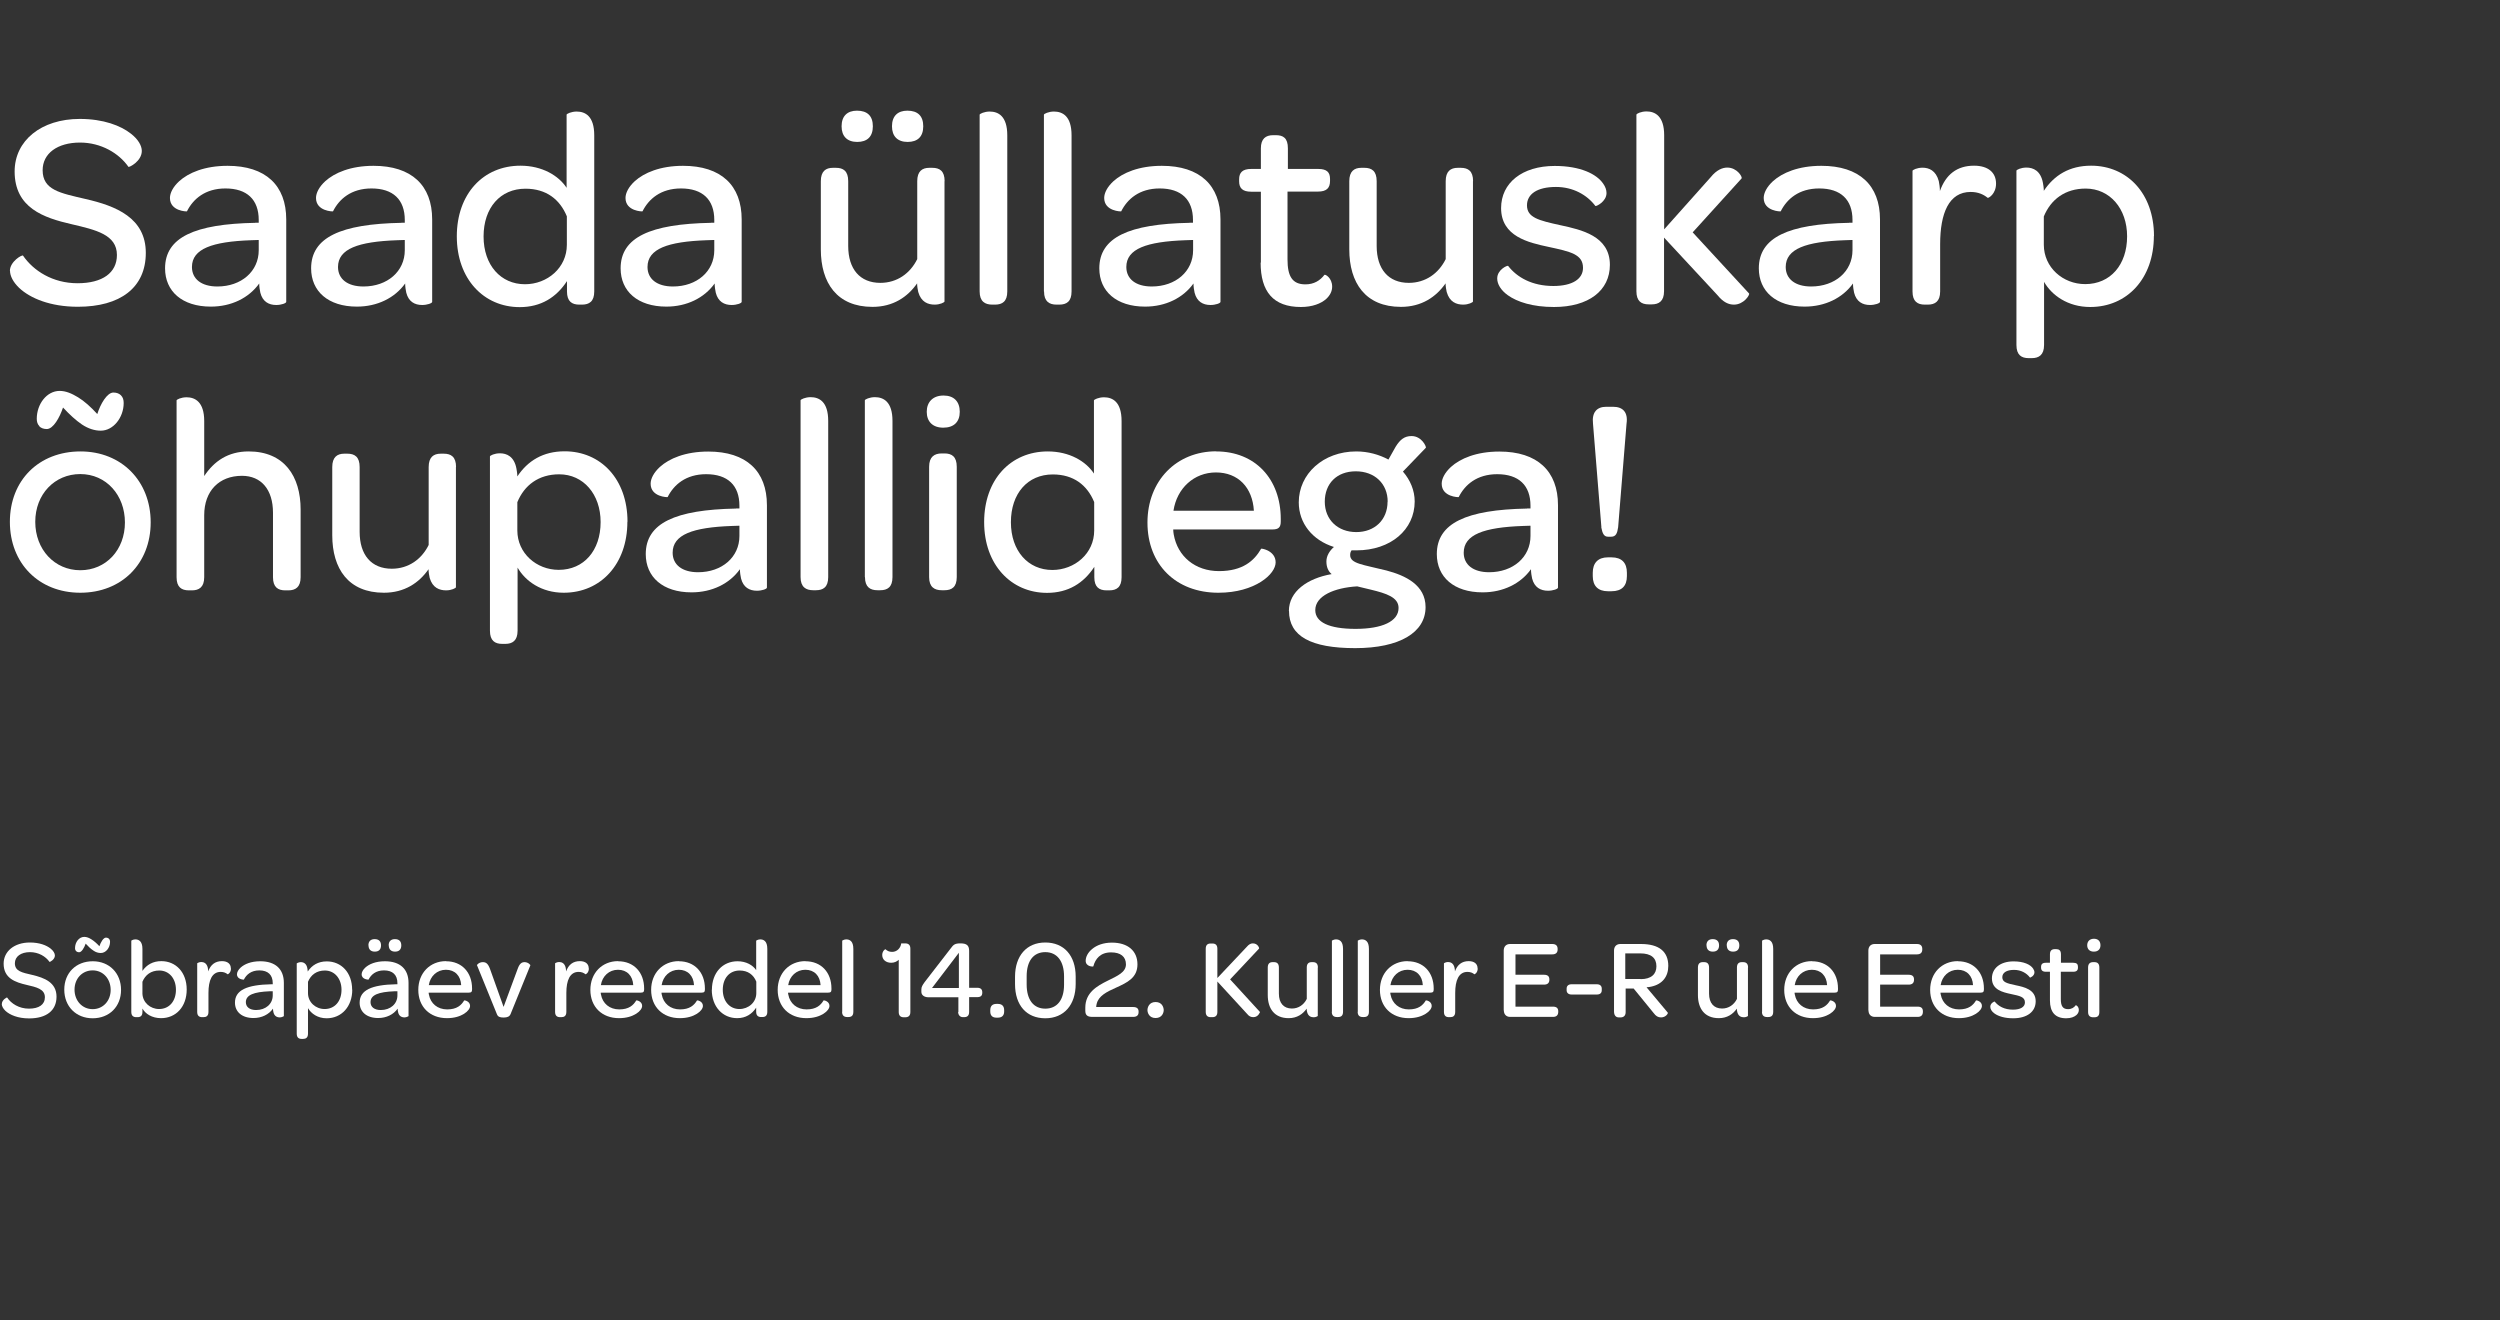 <?xml version="1.0" encoding="UTF-8"?>
<svg id="Layer_1" xmlns="http://www.w3.org/2000/svg" version="1.1" viewBox="0 0 199.92 105.58">
  <rect x="0" y="0" width="199.92" height="105.58" fill="#333333" stroke="none"/>
  <!-- Generator: Adobe Illustrator 29.1.0, SVG Export Plug-In . SVG Version: 2.1.0 Build 142)  -->
  <defs>
    <style>
      .st0 {
        fill: #fff;
      }
    </style>
  </defs>
  <g>
    <path class="st0" d="M.79,21.67c0-.76.98-1.32,1.05-1.23.83,1.21,2.37,2.21,4.36,2.21s3.15-.83,3.15-2.26c0-1.63-1.7-2.01-3.62-2.46-2.23-.51-4.56-1.3-4.56-4.22,0-2.46,2.12-4.2,5.21-4.2,1.9,0,3.28.54,4.09,1.18.58.45.87.96.87,1.38,0,.83-1.03,1.34-1.07,1.27-.76-1.09-2.19-1.94-3.87-1.94-1.81,0-2.99.87-2.99,2.21,0,1.59,1.41,1.83,3.42,2.3,2.46.56,4.83,1.52,4.83,4.31s-2.05,4.31-5.43,4.31c-2.23,0-3.82-.69-4.69-1.5-.49-.47-.74-.96-.74-1.39Z"/>
    <path class="st0" d="M20.4,17.81h.29v-.22c0-1.63-.94-2.52-2.66-2.52-1.63,0-2.59.85-3.08,1.83,0,.02-1.36,0-1.36-1.07,0-.4.25-.89.74-1.34.74-.67,2.03-1.23,3.87-1.23,3.04,0,4.69,1.56,4.69,4.29v6.59c0,.11-.4.25-.8.25-.6,0-1.09-.27-1.27-.98-.04-.2-.09-.45-.09-.74-.83,1.16-2.23,1.85-3.87,1.85-2.3,0-3.66-1.23-3.66-3.06,0-2.48,2.37-3.55,7.21-3.64ZM20.69,19.19l-.6.02c-3.13.11-4.74.69-4.74,2.14,0,.96.76,1.56,2.03,1.56,1.92,0,3.31-1.21,3.31-2.9v-.83Z"/>
    <path class="st0" d="M32.08,17.81h.29v-.22c0-1.63-.94-2.52-2.66-2.52-1.63,0-2.59.85-3.08,1.83,0,.02-1.36,0-1.36-1.07,0-.4.25-.89.74-1.34.74-.67,2.03-1.23,3.86-1.23,3.04,0,4.69,1.56,4.69,4.29v6.59c0,.11-.4.25-.8.25-.6,0-1.09-.27-1.27-.98-.04-.2-.09-.45-.09-.74-.83,1.16-2.23,1.85-3.86,1.85-2.3,0-3.66-1.23-3.66-3.06,0-2.48,2.37-3.55,7.22-3.64ZM32.37,19.19l-.6.02c-3.13.11-4.74.69-4.74,2.14,0,.96.76,1.56,2.03,1.56,1.92,0,3.31-1.21,3.31-2.9v-.83Z"/>
    <path class="st0" d="M36.53,18.9c0-3.4,2.12-5.65,5.09-5.65,1.74,0,3.06.8,3.69,1.77v-5.85c0-.07.38-.25.8-.25.69,0,1.41.36,1.41,1.9v12.49c0,.8-.4,1.05-.98,1.05h-.22c-.58,0-.98-.25-.98-1.05v-.83c-.85,1.3-2.08,2.08-3.78,2.08-2.88,0-5.03-2.26-5.03-5.65ZM45.33,17.3c-.56-1.36-1.65-2.21-3.31-2.21-2.01,0-3.35,1.52-3.35,3.82s1.38,3.82,3.31,3.82c1.79,0,3.35-1.32,3.35-3.15v-2.28Z"/>
    <path class="st0" d="M56.83,17.81h.29v-.22c0-1.63-.94-2.52-2.66-2.52-1.63,0-2.59.85-3.08,1.83,0,.02-1.36,0-1.36-1.07,0-.4.25-.89.74-1.34.74-.67,2.03-1.23,3.86-1.23,3.04,0,4.69,1.56,4.69,4.29v6.59c0,.11-.4.25-.8.25-.6,0-1.09-.27-1.27-.98-.04-.2-.09-.45-.09-.74-.83,1.16-2.23,1.85-3.86,1.85-2.3,0-3.66-1.23-3.66-3.06,0-2.48,2.37-3.55,7.22-3.64ZM57.12,19.19l-.6.02c-3.13.11-4.74.69-4.74,2.14,0,.96.76,1.56,2.03,1.56,1.92,0,3.31-1.21,3.31-2.9v-.83Z"/>
    <path class="st0" d="M75.53,14.48v9.63c0,.07-.36.25-.78.25-.54,0-1.09-.2-1.32-1.01-.04-.2-.09-.42-.09-.69-.76,1.09-1.92,1.88-3.57,1.88-2.84,0-4.13-1.92-4.13-4.6v-5.45c0-.8.4-1.07.96-1.07h.25c.58,0,.98.25.98,1.07v5.18c0,1.85.94,2.95,2.57,2.95,1.34,0,2.39-.76,2.95-1.9v-6.23c0-.8.4-1.07.96-1.07h.25c.58,0,.98.25.98,1.07ZM67.3,10.1c0-.83.47-1.25,1.23-1.25.83,0,1.27.42,1.27,1.25s-.45,1.25-1.25,1.25-1.25-.45-1.25-1.25ZM71.33,10.1c0-.83.47-1.25,1.23-1.25.83,0,1.27.42,1.27,1.25s-.45,1.25-1.25,1.25-1.25-.45-1.25-1.25Z"/>
    <path class="st0" d="M78.34,23.31v-14.14c0-.07.38-.25.8-.25.69,0,1.41.36,1.41,1.9v12.49c0,.8-.4,1.05-.98,1.05h-.22c-.58,0-1.01-.25-1.01-1.05Z"/>
    <path class="st0" d="M83.48,23.31v-14.14c0-.07.38-.25.8-.25.69,0,1.41.36,1.41,1.9v12.49c0,.8-.4,1.05-.98,1.05h-.22c-.58,0-1-.25-1-1.05Z"/>
    <path class="st0" d="M95.11,17.81h.29v-.22c0-1.63-.94-2.52-2.66-2.52-1.63,0-2.59.85-3.08,1.83,0,.02-1.36,0-1.36-1.07,0-.4.25-.89.74-1.34.74-.67,2.03-1.23,3.87-1.23,3.04,0,4.69,1.56,4.69,4.29v6.59c0,.11-.4.25-.8.25-.6,0-1.09-.27-1.27-.98-.04-.2-.09-.45-.09-.74-.83,1.16-2.23,1.85-3.87,1.85-2.3,0-3.66-1.23-3.66-3.06,0-2.48,2.37-3.55,7.21-3.64ZM95.41,19.19l-.6.02c-3.13.11-4.74.69-4.74,2.14,0,.96.76,1.56,2.03,1.56,1.92,0,3.31-1.21,3.31-2.9v-.83Z"/>
    <path class="st0" d="M100.83,21v-5.67h-.78c-.69,0-.96-.29-.96-.83v-.16c0-.54.27-.83.96-.83h.78v-1.65c0-.76.38-1.05.98-1.05h.22c.58,0,.96.22.96,1.05v1.65h2.43c.69,0,.94.27.94.8v.16c0,.56-.27.85-.96.85h-2.44v5.43c0,1.34.38,1.99,1.43,1.99.69,0,1.18-.31,1.52-.76.07-.07.62.25.62.94,0,.36-.16.69-.47.98-.42.38-1.12.65-2.03.65-2.21,0-3.22-1.23-3.22-3.55Z"/>
    <path class="st0" d="M117.79,14.48v9.63c0,.07-.36.25-.78.25-.54,0-1.09-.2-1.32-1.01-.04-.2-.09-.42-.09-.69-.76,1.09-1.92,1.88-3.57,1.88-2.84,0-4.13-1.92-4.13-4.6v-5.45c0-.8.4-1.07.96-1.07h.25c.58,0,.98.25.98,1.07v5.18c0,1.85.94,2.95,2.57,2.95,1.34,0,2.39-.76,2.95-1.9v-6.23c0-.8.4-1.07.96-1.07h.25c.58,0,.98.25.98,1.07Z"/>
    <path class="st0" d="M119.73,22.26c0-.69.8-1.05.87-1,.71.92,1.92,1.61,3.62,1.61,1.52,0,2.37-.56,2.37-1.45,0-1.09-1.01-1.3-2.77-1.68-1.59-.34-3.78-.83-3.78-3.1,0-2.01,1.68-3.37,4.29-3.37,2.06,0,3.35.65,3.87,1.41.18.25.27.51.27.76,0,.69-.85,1.09-.89,1.03-.67-.89-1.79-1.52-3.15-1.52-1.52,0-2.32.58-2.32,1.47,0,.98.94,1.21,2.68,1.59,1.65.36,3.95.85,3.95,3.17,0,2.06-1.7,3.37-4.47,3.37-1.7,0-2.93-.4-3.69-.94-.56-.4-.85-.89-.85-1.34Z"/>
    <path class="st0" d="M130.87,9.16c0-.07.36-.25.8-.25.67,0,1.41.36,1.41,1.9v7.53l3.73-4.18c.45-.56.92-.76,1.32-.76.78,0,1.23.76,1.14.87l-3.91,4.31,4.51,4.89c.07.11-.42.89-1.21.89-.42,0-.85-.18-1.32-.76l-4.27-4.6v4.29c0,.8-.42,1.05-.98,1.05h-.25c-.58,0-.98-.25-.98-1.05v-14.14Z"/>
    <path class="st0" d="M147.85,17.81h.29v-.22c0-1.63-.94-2.52-2.66-2.52-1.63,0-2.59.85-3.08,1.83,0,.02-1.36,0-1.36-1.07,0-.4.25-.89.74-1.34.74-.67,2.03-1.23,3.87-1.23,3.04,0,4.69,1.56,4.69,4.29v6.59c0,.11-.4.25-.8.25-.6,0-1.09-.27-1.27-.98-.04-.2-.09-.45-.09-.74-.83,1.16-2.23,1.85-3.87,1.85-2.3,0-3.66-1.23-3.66-3.06,0-2.48,2.37-3.55,7.21-3.64ZM148.14,19.19l-.6.02c-3.13.11-4.74.69-4.74,2.14,0,.96.76,1.56,2.03,1.56,1.92,0,3.31-1.21,3.31-2.9v-.83Z"/>
    <path class="st0" d="M159.62,14.68c0,.85-.62,1.18-.67,1.14-.33-.27-.76-.47-1.36-.47-1.74,0-2.44,1.7-2.44,4.18v3.78c0,.8-.42,1.05-.98,1.05h-.25c-.58,0-.98-.25-.98-1.05v-9.65c0-.07.36-.25.8-.25.51,0,1.07.22,1.3,1.07.04.22.09.49.09.8.47-1.32,1.36-2.03,2.73-2.03,1.12,0,1.76.54,1.76,1.43Z"/>
    <path class="st0" d="M172.24,18.88c0,3.37-2.12,5.67-5.09,5.67-1.79,0-3.08-.94-3.69-2.01v5.05c0,.8-.42,1.05-.98,1.05h-.25c-.58,0-.98-.25-.98-1.05v-13.94c0-.07.36-.25.8-.25.54,0,1.14.25,1.32,1.23.02.11.07.4.07.63.83-1.25,2.05-2.01,3.78-2.01,2.88,0,5.03,2.21,5.03,5.63ZM170.1,18.9c0-2.23-1.39-3.82-3.31-3.82-1.65,0-2.79.87-3.35,2.23v2.26c0,1.81,1.52,3.15,3.31,3.15,2.01,0,3.35-1.54,3.35-3.82Z"/>
    <path class="st0" d="M6.44,36.1c3.28,0,5.61,2.37,5.61,5.67s-2.32,5.63-5.63,5.63-5.63-2.35-5.63-5.67,2.32-5.63,5.65-5.63ZM6.42,37.91c-2.05,0-3.6,1.61-3.6,3.82s1.54,3.87,3.6,3.87,3.57-1.63,3.57-3.82-1.5-3.87-3.57-3.87ZM3.16,34.09c-.16-.16-.22-.36-.22-.6,0-1.18.8-2.23,1.83-2.23.49,0,.96.2,1.47.51.51.31,1.03.78,1.54,1.34.25-.8.78-1.72,1.29-1.72.27,0,.47.09.6.22.16.16.22.36.22.62,0,1.16-.83,2.21-1.83,2.21-.49,0-1-.16-1.5-.49-.49-.33-1-.8-1.52-1.36-.27.8-.78,1.72-1.3,1.72-.27,0-.47-.09-.6-.22Z"/>
    <path class="st0" d="M24.04,40.75v5.41c0,.8-.42,1.05-.98,1.05h-.25c-.58,0-.98-.25-.98-1.05v-5.16c0-1.85-.94-2.95-2.48-2.95-1.83,0-3.02,1.21-3.02,3.15v4.96c0,.8-.42,1.05-.98,1.05h-.25c-.58,0-.98-.25-.98-1.05v-14.14c0-.07.36-.25.8-.25.67,0,1.41.36,1.41,1.9v4.4c.78-1.18,1.9-1.97,3.55-1.97,2.84,0,4.16,1.97,4.16,4.65Z"/>
    <path class="st0" d="M36.46,37.33v9.63c0,.07-.36.25-.78.25-.54,0-1.09-.2-1.32-1-.04-.2-.09-.42-.09-.69-.76,1.09-1.92,1.88-3.57,1.88-2.84,0-4.13-1.92-4.13-4.6v-5.45c0-.8.4-1.07.96-1.07h.25c.58,0,.98.25.98,1.07v5.18c0,1.85.94,2.95,2.57,2.95,1.34,0,2.39-.76,2.95-1.9v-6.23c0-.8.4-1.07.96-1.07h.25c.58,0,.98.25.98,1.07Z"/>
    <path class="st0" d="M50.17,41.73c0,3.37-2.12,5.67-5.09,5.67-1.79,0-3.08-.94-3.69-2.01v5.05c0,.8-.42,1.05-.98,1.05h-.25c-.58,0-.98-.25-.98-1.05v-13.94c0-.07.36-.25.8-.25.54,0,1.14.25,1.32,1.23.02.11.07.4.07.62.83-1.25,2.06-2.01,3.78-2.01,2.88,0,5.03,2.21,5.03,5.63ZM48.03,41.75c0-2.23-1.38-3.82-3.31-3.82-1.65,0-2.79.87-3.35,2.23v2.26c0,1.81,1.52,3.15,3.31,3.15,2.01,0,3.35-1.54,3.35-3.82Z"/>
    <path class="st0" d="M58.84,40.66h.29v-.22c0-1.63-.94-2.52-2.66-2.52-1.63,0-2.59.85-3.08,1.83,0,.02-1.36,0-1.36-1.07,0-.4.25-.89.74-1.34.74-.67,2.03-1.23,3.87-1.23,3.04,0,4.69,1.56,4.69,4.29v6.59c0,.11-.4.25-.8.25-.6,0-1.09-.27-1.27-.98-.04-.2-.09-.45-.09-.74-.83,1.16-2.23,1.85-3.87,1.85-2.3,0-3.66-1.23-3.66-3.06,0-2.48,2.37-3.55,7.21-3.64ZM59.13,42.04l-.6.02c-3.13.11-4.74.69-4.74,2.14,0,.96.76,1.56,2.03,1.56,1.92,0,3.31-1.21,3.31-2.9v-.83Z"/>
    <path class="st0" d="M64.02,46.15v-14.14c0-.07.38-.25.8-.25.69,0,1.41.36,1.41,1.9v12.49c0,.8-.4,1.05-.98,1.05h-.22c-.58,0-1.01-.25-1.01-1.05Z"/>
    <path class="st0" d="M69.16,46.15v-14.14c0-.07.38-.25.8-.25.69,0,1.41.36,1.41,1.9v12.49c0,.8-.4,1.05-.98,1.05h-.22c-.58,0-1-.25-1-1.05Z"/>
    <path class="st0" d="M75.46,31.63c.83,0,1.29.49,1.29,1.3s-.47,1.27-1.32,1.27-1.32-.49-1.32-1.27.49-1.3,1.34-1.3ZM74.3,37.33c0-.8.42-1.07,1.01-1.07h.22c.58,0,.98.25.98,1.07v8.82c0,.8-.4,1.05-.98,1.05h-.22c-.58,0-1.01-.25-1.01-1.05v-8.82Z"/>
    <path class="st0" d="M78.7,41.75c0-3.4,2.12-5.65,5.09-5.65,1.74,0,3.06.8,3.69,1.77v-5.85c0-.07.38-.25.8-.25.69,0,1.41.36,1.41,1.9v12.49c0,.8-.4,1.05-.98,1.05h-.22c-.58,0-.98-.25-.98-1.05v-.83c-.85,1.3-2.08,2.08-3.78,2.08-2.88,0-5.03-2.26-5.03-5.65ZM87.5,40.15c-.56-1.36-1.65-2.21-3.31-2.21-2.01,0-3.35,1.52-3.35,3.82s1.38,3.82,3.31,3.82c1.79,0,3.35-1.32,3.35-3.15v-2.28Z"/>
    <path class="st0" d="M97.26,36.1c3.1,0,5.16,2.19,5.16,5.41v.18c0,.47-.16.65-.67.65h-7.93c0,.13.02.27.04.4.31,1.76,1.72,2.93,3.62,2.93s2.82-.83,3.37-1.79c.04-.04,1.16.16,1.16,1.09,0,.47-.4,1.07-1.18,1.56-.78.49-1.92.87-3.4.87-3.4,0-5.67-2.26-5.67-5.61s2.32-5.7,5.5-5.7ZM97.24,37.78c-1.76,0-3.13,1.27-3.4,3.06h6.43c-.11-1.85-1.25-3.06-3.04-3.06Z"/>
    <path class="st0" d="M103.07,48.86c0-1.56,1.47-2.61,3.42-2.95-.27-.22-.42-.56-.42-1.01s.25-.85.6-1.16c-1.72-.54-2.81-1.9-2.81-3.57,0-2.26,1.94-4.07,4.6-4.07.94,0,1.83.25,2.57.65l.58-1.03c.36-.58.71-.85,1.27-.85.83,0,1.21.89,1.14.94l-1.83,1.9c.58.67.94,1.5.94,2.39,0,2.26-1.92,3.91-4.65,3.91h-.4c-.09.13-.11.25-.11.38,0,.69,1.03.76,2.9,1.23,1.52.4,3.13,1.16,3.13,2.93,0,2.03-2.08,3.28-5.63,3.28s-5.29-.96-5.29-2.97ZM111.84,48.61c0-.85-1-1.16-2.19-1.45l-1.12-.27c-1.83.11-3.35.76-3.35,1.9,0,.96,1.09,1.5,3.22,1.5s3.44-.6,3.44-1.67ZM110.97,40.12c0-1.43-1.03-2.43-2.55-2.43s-2.48.98-2.48,2.43,1.05,2.43,2.52,2.43,2.5-.98,2.5-2.43Z"/>
    <path class="st0" d="M122.1,40.66h.29v-.22c0-1.63-.94-2.52-2.66-2.52-1.63,0-2.59.85-3.08,1.83,0,.02-1.36,0-1.36-1.07,0-.4.25-.89.74-1.34.74-.67,2.03-1.23,3.87-1.23,3.04,0,4.69,1.56,4.69,4.29v6.59c0,.11-.4.25-.8.25-.6,0-1.09-.27-1.27-.98-.04-.2-.09-.45-.09-.74-.83,1.16-2.23,1.85-3.87,1.85-2.3,0-3.66-1.23-3.66-3.06,0-2.48,2.37-3.55,7.21-3.64ZM122.39,42.04l-.6.02c-3.13.11-4.74.69-4.74,2.14,0,.96.76,1.56,2.03,1.56,1.92,0,3.31-1.21,3.31-2.9v-.83Z"/>
    <path class="st0" d="M127.37,46.07v-.27c0-.78.42-1.23,1.21-1.23h.29c.83,0,1.23.45,1.23,1.23v.27c0,.78-.4,1.21-1.23,1.21h-.29c-.78,0-1.21-.42-1.21-1.21ZM128.06,42.16l-.67-8.27c-.11-.94.33-1.36,1.05-1.36h.56c.76,0,1.21.42,1.07,1.36l-.67,8.27c-.07.49-.18.76-.56.76h-.25c-.33,0-.45-.27-.54-.76Z"/>
  </g>
  <g>
    <path class="st0" d="M.15,80.27c0-.31.4-.53.42-.5.33.49.95.89,1.75.89s1.27-.33,1.27-.91c0-.66-.68-.81-1.46-.99-.9-.21-1.84-.52-1.84-1.7,0-.99.86-1.69,2.1-1.69.77,0,1.32.22,1.65.48.23.18.35.39.35.56,0,.33-.42.54-.43.51-.31-.44-.88-.78-1.56-.78-.73,0-1.21.35-1.21.89,0,.64.57.74,1.38.93.99.23,1.95.61,1.95,1.74s-.83,1.74-2.19,1.74c-.9,0-1.54-.28-1.89-.6-.2-.19-.3-.39-.3-.56Z"/>
    <path class="st0" d="M7.42,76.87c1.32,0,2.26.95,2.26,2.29s-.94,2.27-2.27,2.27-2.27-.95-2.27-2.29.94-2.27,2.28-2.27ZM7.41,77.6c-.83,0-1.45.65-1.45,1.54s.62,1.56,1.45,1.56,1.44-.66,1.44-1.54-.6-1.56-1.44-1.56ZM6.09,76.06c-.06-.06-.09-.14-.09-.24,0-.48.32-.9.74-.9.2,0,.39.08.59.21s.41.31.62.54c.1-.32.32-.69.52-.69.11,0,.19.04.24.09.06.06.09.14.09.25,0,.47-.33.89-.74.89-.2,0-.41-.06-.6-.2-.2-.13-.4-.32-.61-.55-.11.32-.32.69-.52.69-.11,0-.19-.04-.24-.09Z"/>
    <path class="st0" d="M11.39,80.92c0,.32-.16.42-.39.42h-.1c-.23,0-.4-.1-.4-.42v-5.7s.14-.1.32-.1c.27,0,.57.14.57.76v1.76c.34-.49.84-.78,1.51-.78,1.16,0,2.03.89,2.03,2.27s-.86,2.29-2.05,2.29c-.73,0-1.26-.35-1.49-.77v.26ZM12.74,77.61c-.67,0-1.12.35-1.35.9v.96c.03.7.63,1.22,1.33,1.22.81,0,1.35-.62,1.35-1.54s-.56-1.54-1.33-1.54Z"/>
    <path class="st0" d="M18.47,77.45c0,.34-.25.48-.27.46-.13-.11-.31-.19-.55-.19-.7,0-.98.68-.98,1.68v1.52c0,.32-.17.42-.4.42h-.1c-.23,0-.4-.1-.4-.42v-3.89s.14-.1.32-.1c.21,0,.43.09.52.43.02.09.04.2.04.32.19-.53.55-.82,1.1-.82.45,0,.71.22.71.58Z"/>
    <path class="st0" d="M21.69,78.71h.12v-.09c0-.66-.38-1.02-1.07-1.02-.66,0-1.04.34-1.24.74,0,0-.55,0-.55-.43,0-.16.1-.36.3-.54.3-.27.82-.5,1.56-.5,1.22,0,1.89.63,1.89,1.73v2.66s-.16.1-.32.1c-.24,0-.44-.11-.51-.4-.02-.08-.04-.18-.04-.3-.33.47-.9.75-1.56.75-.93,0-1.48-.5-1.48-1.23,0-1,.95-1.43,2.91-1.47ZM21.81,79.27h-.24c-1.26.05-1.91.29-1.91.87,0,.39.31.63.82.63.77,0,1.33-.49,1.33-1.17v-.33Z"/>
    <path class="st0" d="M28.17,79.14c0,1.36-.86,2.29-2.05,2.29-.72,0-1.24-.38-1.49-.81v2.04c0,.32-.17.42-.4.42h-.1c-.23,0-.4-.1-.4-.42v-5.62s.14-.1.32-.1c.22,0,.46.1.53.5,0,.04.03.16.03.25.33-.5.83-.81,1.52-.81,1.16,0,2.03.89,2.03,2.27ZM27.31,79.15c0-.9-.56-1.54-1.33-1.54-.67,0-1.12.35-1.35.9v.91c0,.73.61,1.27,1.33,1.27.81,0,1.35-.62,1.35-1.54Z"/>
    <path class="st0" d="M31.66,78.71h.12v-.09c0-.66-.38-1.02-1.07-1.02-.66,0-1.04.34-1.24.74,0,0-.55,0-.55-.43,0-.16.1-.36.3-.54.3-.27.82-.5,1.56-.5,1.22,0,1.89.63,1.89,1.73v2.66s-.16.1-.32.1c-.24,0-.44-.11-.51-.4-.02-.08-.04-.18-.04-.3-.33.47-.9.75-1.56.75-.93,0-1.48-.5-1.48-1.23,0-1,.96-1.43,2.91-1.47ZM29.46,75.6c0-.33.19-.5.5-.5.33,0,.51.17.51.5s-.18.5-.5.5-.5-.18-.5-.5ZM31.78,79.27h-.24c-1.26.05-1.91.29-1.91.87,0,.39.31.63.82.63.77,0,1.33-.49,1.33-1.17v-.33ZM31.08,75.6c0-.33.19-.5.5-.5.33,0,.51.17.51.5s-.18.5-.5.5-.5-.18-.5-.5Z"/>
    <path class="st0" d="M35.67,76.87c1.25,0,2.08.88,2.08,2.18v.07c0,.19-.06.26-.27.26h-3.2c0,.05,0,.11.02.16.13.71.69,1.18,1.46,1.18s1.13-.33,1.36-.72c.02-.02.47.06.47.44,0,.19-.16.43-.48.63-.32.2-.77.35-1.37.35-1.37,0-2.29-.91-2.29-2.26s.94-2.3,2.21-2.3ZM35.66,77.55c-.71,0-1.26.51-1.37,1.23h2.59c-.04-.75-.5-1.23-1.22-1.23Z"/>
    <path class="st0" d="M38.14,77.2c-.02-.05.18-.26.47-.26.25,0,.41.11.57.53l1.09,3.05,1.13-3.05c.15-.42.32-.53.55-.53.28,0,.48.22.46.26l-1.58,3.89c-.08.2-.26.28-.55.28-.31,0-.46-.06-.54-.26l-1.59-3.91Z"/>
    <path class="st0" d="M47.09,77.45c0,.34-.25.48-.27.46-.13-.11-.31-.19-.55-.19-.7,0-.98.68-.98,1.68v1.52c0,.32-.17.42-.4.42h-.1c-.23,0-.4-.1-.4-.42v-3.89s.14-.1.32-.1c.21,0,.43.09.52.43.02.09.04.2.04.32.19-.53.55-.82,1.1-.82.45,0,.71.22.71.58Z"/>
    <path class="st0" d="M49.43,76.87c1.25,0,2.08.88,2.08,2.18v.07c0,.19-.06.26-.27.26h-3.2c0,.05,0,.11.02.16.13.71.69,1.18,1.46,1.18s1.13-.33,1.36-.72c.02-.02.47.06.47.44,0,.19-.16.43-.48.63s-.77.35-1.37.35c-1.37,0-2.29-.91-2.29-2.26s.94-2.3,2.21-2.3ZM49.42,77.55c-.71,0-1.26.51-1.37,1.23h2.59c-.04-.75-.5-1.23-1.22-1.23Z"/>
    <path class="st0" d="M54.29,76.87c1.25,0,2.08.88,2.08,2.18v.07c0,.19-.06.26-.27.26h-3.2c0,.05,0,.11.02.16.13.71.69,1.18,1.46,1.18s1.13-.33,1.36-.72c.02-.02.47.06.47.44,0,.19-.16.43-.48.63-.32.2-.77.35-1.37.35-1.37,0-2.29-.91-2.29-2.26s.94-2.3,2.21-2.3ZM54.28,77.55c-.71,0-1.26.51-1.37,1.23h2.59c-.04-.75-.5-1.23-1.22-1.23Z"/>
    <path class="st0" d="M56.93,79.15c0-1.37.86-2.28,2.05-2.28.7,0,1.23.32,1.49.71v-2.36s.15-.1.32-.1c.28,0,.57.14.57.76v5.03c0,.32-.16.42-.4.42h-.09c-.23,0-.4-.1-.4-.42v-.33c-.34.52-.84.84-1.52.84-1.16,0-2.03-.91-2.03-2.28ZM60.48,78.5c-.22-.55-.67-.89-1.33-.89-.81,0-1.35.61-1.35,1.54s.56,1.54,1.33,1.54c.72,0,1.35-.53,1.35-1.27v-.92Z"/>
    <path class="st0" d="M64.41,76.87c1.25,0,2.08.88,2.08,2.18v.07c0,.19-.06.26-.27.26h-3.2c0,.05,0,.11.02.16.13.71.69,1.18,1.46,1.18s1.13-.33,1.36-.72c.02-.02.47.06.47.44,0,.19-.16.43-.48.63-.32.2-.77.35-1.37.35-1.37,0-2.29-.91-2.29-2.26s.94-2.3,2.21-2.3ZM64.4,77.55c-.71,0-1.26.51-1.37,1.23h2.59c-.04-.75-.5-1.23-1.22-1.23Z"/>
    <path class="st0" d="M67.35,80.92v-5.7s.15-.1.32-.1c.28,0,.57.14.57.76v5.03c0,.32-.16.42-.4.42h-.09c-.23,0-.41-.1-.41-.42Z"/>
    <path class="st0" d="M71.87,80.93v-4.18c-.15.15-.37.24-.6.24-.21,0-.39-.06-.52-.17-.13-.11-.2-.27-.2-.45,0-.31.23-.48.26-.46.14.13.3.21.53.21.39,0,.68-.3.73-.68h.32c.27,0,.41.14.41.42v5.07c0,.28-.14.42-.41.42h-.12c-.26,0-.4-.14-.4-.42Z"/>
    <path class="st0" d="M76.64,80.93v-1.18h-2.39c-.35,0-.57-.18-.57-.43v-.2c0-.2.09-.34.26-.58l2.08-2.69c.23-.32.35-.41.79-.41.5,0,.69.17.69.6v2.95h.64c.28,0,.41.12.41.36v.04c0,.24-.13.35-.41.35h-.64v1.18c0,.28-.13.42-.4.42h-.1c-.23,0-.38-.18-.38-.42ZM76.68,79.01v-2.82l-2.15,2.82h2.15Z"/>
    <path class="st0" d="M79.19,80.78c0-.32.16-.5.49-.5h.12c.33,0,.5.18.5.5v.11c0,.31-.17.49-.5.49h-.12c-.32,0-.49-.17-.49-.49v-.11Z"/>
    <path class="st0" d="M81.17,78.7v-.59c0-1.68.93-2.74,2.42-2.74s2.43,1.04,2.43,2.73v.58c0,1.68-.93,2.75-2.43,2.75s-2.42-1.04-2.42-2.73ZM85.09,78.73v-.65c0-1.22-.56-1.94-1.5-1.94s-1.49.7-1.49,1.93v.66c0,1.22.55,1.93,1.49,1.93s1.5-.69,1.5-1.92Z"/>
    <path class="st0" d="M86.79,80.81v-.23c0-1.2.93-1.73,1.8-2.16.77-.38,1.45-.67,1.45-1.3s-.44-.96-1.19-.96c-.86,0-1.26.52-1.42,1.12,0,.03-.61.04-.61-.45,0-.31.18-.67.53-.95.35-.29.88-.5,1.57-.5,1.27,0,2.04.66,2.04,1.74s-.83,1.46-1.71,1.86c-.77.34-1.4.67-1.55,1.29-.02.08-.04.17-.04.26h2.95c.31,0,.44.13.44.36v.05c0,.24-.13.38-.44.38h-3.24c-.41,0-.58-.13-.58-.5Z"/>
    <path class="st0" d="M92.41,81.41c-.52,0-.65-.43-.65-.63,0-.22.13-.65.65-.65s.65.43.65.65c0,.2-.13.63-.65.63Z"/>
    <path class="st0" d="M96.42,75.87c0-.28.13-.42.39-.42h.14c.27,0,.4.14.4.42v2.34l2.33-2.47c.2-.24.35-.3.51-.3.4,0,.52.38.5.41l-2.32,2.47,2.39,2.61s-.13.41-.53.41c-.2,0-.35-.07-.5-.26l-2.38-2.59v2.43c0,.28-.13.42-.4.42h-.14c-.25,0-.39-.14-.39-.42v-5.05Z"/>
    <path class="st0" d="M105.38,77.37v3.88s-.14.1-.32.1c-.22,0-.44-.08-.53-.41-.02-.08-.04-.17-.04-.28-.31.44-.77.76-1.44.76-1.14,0-1.67-.77-1.67-1.85v-2.2c0-.32.16-.43.39-.43h.1c.23,0,.4.1.4.43v2.09c0,.75.38,1.19,1.04,1.19.54,0,.96-.31,1.19-.77v-2.51c0-.32.16-.43.39-.43h.1c.23,0,.4.1.4.43Z"/>
    <path class="st0" d="M106.51,80.92v-5.7s.15-.1.32-.1c.28,0,.57.14.57.76v5.03c0,.32-.16.42-.4.42h-.09c-.23,0-.41-.1-.41-.42Z"/>
    <path class="st0" d="M108.58,80.92v-5.7s.15-.1.32-.1c.28,0,.57.14.57.76v5.03c0,.32-.16.42-.4.42h-.09c-.23,0-.41-.1-.41-.42Z"/>
    <path class="st0" d="M112.57,76.87c1.25,0,2.08.88,2.08,2.18v.07c0,.19-.06.26-.27.26h-3.2c0,.05,0,.11.02.16.13.71.69,1.18,1.46,1.18s1.13-.33,1.36-.72c.02-.02.47.06.47.44,0,.19-.16.43-.48.63-.32.2-.77.35-1.37.35-1.37,0-2.29-.91-2.29-2.26s.94-2.3,2.21-2.3ZM112.56,77.55c-.71,0-1.26.51-1.37,1.23h2.59c-.04-.75-.5-1.23-1.22-1.23Z"/>
    <path class="st0" d="M118.17,77.45c0,.34-.25.48-.27.46-.13-.11-.31-.19-.55-.19-.7,0-.98.68-.98,1.68v1.52c0,.32-.17.42-.4.42h-.1c-.23,0-.4-.1-.4-.42v-3.89s.14-.1.32-.1c.21,0,.43.09.52.43.02.09.04.2.04.32.19-.53.55-.82,1.1-.82.45,0,.71.22.71.58Z"/>
    <path class="st0" d="M120.25,80.8v-4.79c0-.32.2-.52.5-.52h3.38c.29,0,.43.14.43.39v.05c0,.25-.14.39-.43.39h-2.94v1.63h2.28c.3,0,.43.13.43.37v.03c0,.25-.14.39-.43.39h-2.28v1.76h3c.29,0,.42.13.42.37v.04c0,.26-.13.41-.42.41h-3.43c-.3,0-.5-.2-.5-.51Z"/>
    <path class="st0" d="M125.28,79.06c0-.21.13-.35.39-.35h2.03c.26,0,.39.14.39.35v.13c0,.21-.13.34-.39.34h-2.03c-.25,0-.39-.14-.39-.34v-.13Z"/>
    <path class="st0" d="M129.07,80.87v-4.86c0-.32.2-.52.5-.52h1.66c1.42,0,2.18.59,2.18,1.75,0,.87-.48,1.47-1.37,1.66-.12.03-.24.04-.37.05l1.7,2.03c.04.05-.15.38-.54.38-.24,0-.41-.1-.6-.36l-1.59-1.95h-.64v1.89c0,.25-.13.42-.41.42h-.13c-.25,0-.39-.17-.39-.48ZM131.2,78.3c.85,0,1.26-.4,1.26-1.03,0-.67-.43-1.03-1.29-1.03h-1.2v2.05h1.22Z"/>
    <path class="st0" d="M139.78,77.37v3.88s-.14.1-.32.1c-.22,0-.44-.08-.53-.41-.02-.08-.04-.17-.04-.28-.31.44-.77.76-1.44.76-1.14,0-1.67-.77-1.67-1.85v-2.2c0-.32.16-.43.39-.43h.1c.23,0,.4.1.4.43v2.09c0,.75.38,1.19,1.04,1.19.54,0,.96-.31,1.19-.77v-2.51c0-.32.16-.43.39-.43h.1c.23,0,.4.1.4.43ZM136.46,75.6c0-.33.19-.5.5-.5.33,0,.51.17.51.5s-.18.5-.5.5-.5-.18-.5-.5ZM138.08,75.6c0-.33.19-.5.5-.5.33,0,.51.17.51.5s-.18.5-.5.5-.5-.18-.5-.5Z"/>
    <path class="st0" d="M140.91,80.92v-5.7s.15-.1.32-.1c.28,0,.57.14.57.76v5.03c0,.32-.16.42-.4.42h-.09c-.23,0-.41-.1-.41-.42Z"/>
    <path class="st0" d="M144.9,76.87c1.25,0,2.08.88,2.08,2.18v.07c0,.19-.06.26-.27.26h-3.2c0,.05,0,.11.02.16.13.71.69,1.18,1.46,1.18s1.13-.33,1.36-.72c.02-.02.47.06.47.44,0,.19-.16.43-.48.63s-.77.35-1.37.35c-1.37,0-2.29-.91-2.29-2.26s.94-2.3,2.21-2.3ZM144.89,77.55c-.71,0-1.26.51-1.37,1.23h2.59c-.04-.75-.5-1.23-1.22-1.23Z"/>
    <path class="st0" d="M149.41,80.8v-4.79c0-.32.2-.52.5-.52h3.38c.29,0,.43.14.43.39v.05c0,.25-.14.39-.43.39h-2.94v1.63h2.28c.3,0,.43.13.43.37v.03c0,.25-.14.39-.43.39h-2.28v1.76h3c.29,0,.42.13.42.37v.04c0,.26-.13.41-.42.41h-3.43c-.3,0-.5-.2-.5-.51Z"/>
    <path class="st0" d="M156.57,76.87c1.25,0,2.08.88,2.08,2.18v.07c0,.19-.06.26-.27.26h-3.2c0,.05,0,.11.02.16.13.71.69,1.18,1.46,1.18s1.13-.33,1.36-.72c.02-.02.47.06.47.44,0,.19-.16.43-.48.63s-.77.35-1.37.35c-1.37,0-2.29-.91-2.29-2.26s.94-2.3,2.21-2.3ZM156.56,77.55c-.71,0-1.26.51-1.37,1.23h2.59c-.04-.75-.5-1.23-1.22-1.23Z"/>
    <path class="st0" d="M159.16,80.5c0-.28.32-.42.35-.41.29.37.77.65,1.46.65.61,0,.96-.22.96-.58,0-.44-.41-.52-1.12-.67-.64-.14-1.52-.33-1.52-1.25,0-.81.67-1.36,1.73-1.36.83,0,1.35.26,1.56.57.07.1.11.21.11.31,0,.28-.34.44-.36.41-.27-.36-.72-.61-1.27-.61-.61,0-.94.23-.94.59,0,.4.38.49,1.08.64.67.14,1.59.34,1.59,1.28,0,.83-.68,1.36-1.8,1.36-.68,0-1.18-.16-1.49-.38-.23-.16-.34-.36-.34-.54Z"/>
    <path class="st0" d="M163.93,80v-2.29h-.32c-.28,0-.39-.12-.39-.33v-.06c0-.22.11-.33.39-.33h.32v-.67c0-.31.15-.42.4-.42h.09c.23,0,.39.09.39.42v.67h.98c.28,0,.38.11.38.32v.06c0,.23-.11.34-.39.34h-.98v2.19c0,.54.15.8.58.8.28,0,.48-.13.61-.31.03-.03.25.1.25.38,0,.14-.06.28-.19.4-.17.15-.45.26-.82.26-.89,0-1.3-.5-1.3-1.43Z"/>
    <path class="st0" d="M167.45,75.07c.33,0,.52.2.52.52s-.19.51-.53.51-.53-.2-.53-.51.2-.52.54-.52ZM166.98,77.37c0-.32.17-.43.41-.43h.09c.23,0,.4.1.4.43v3.56c0,.32-.16.42-.4.42h-.09c-.23,0-.41-.1-.41-.42v-3.56Z"/>
  </g>
</svg>